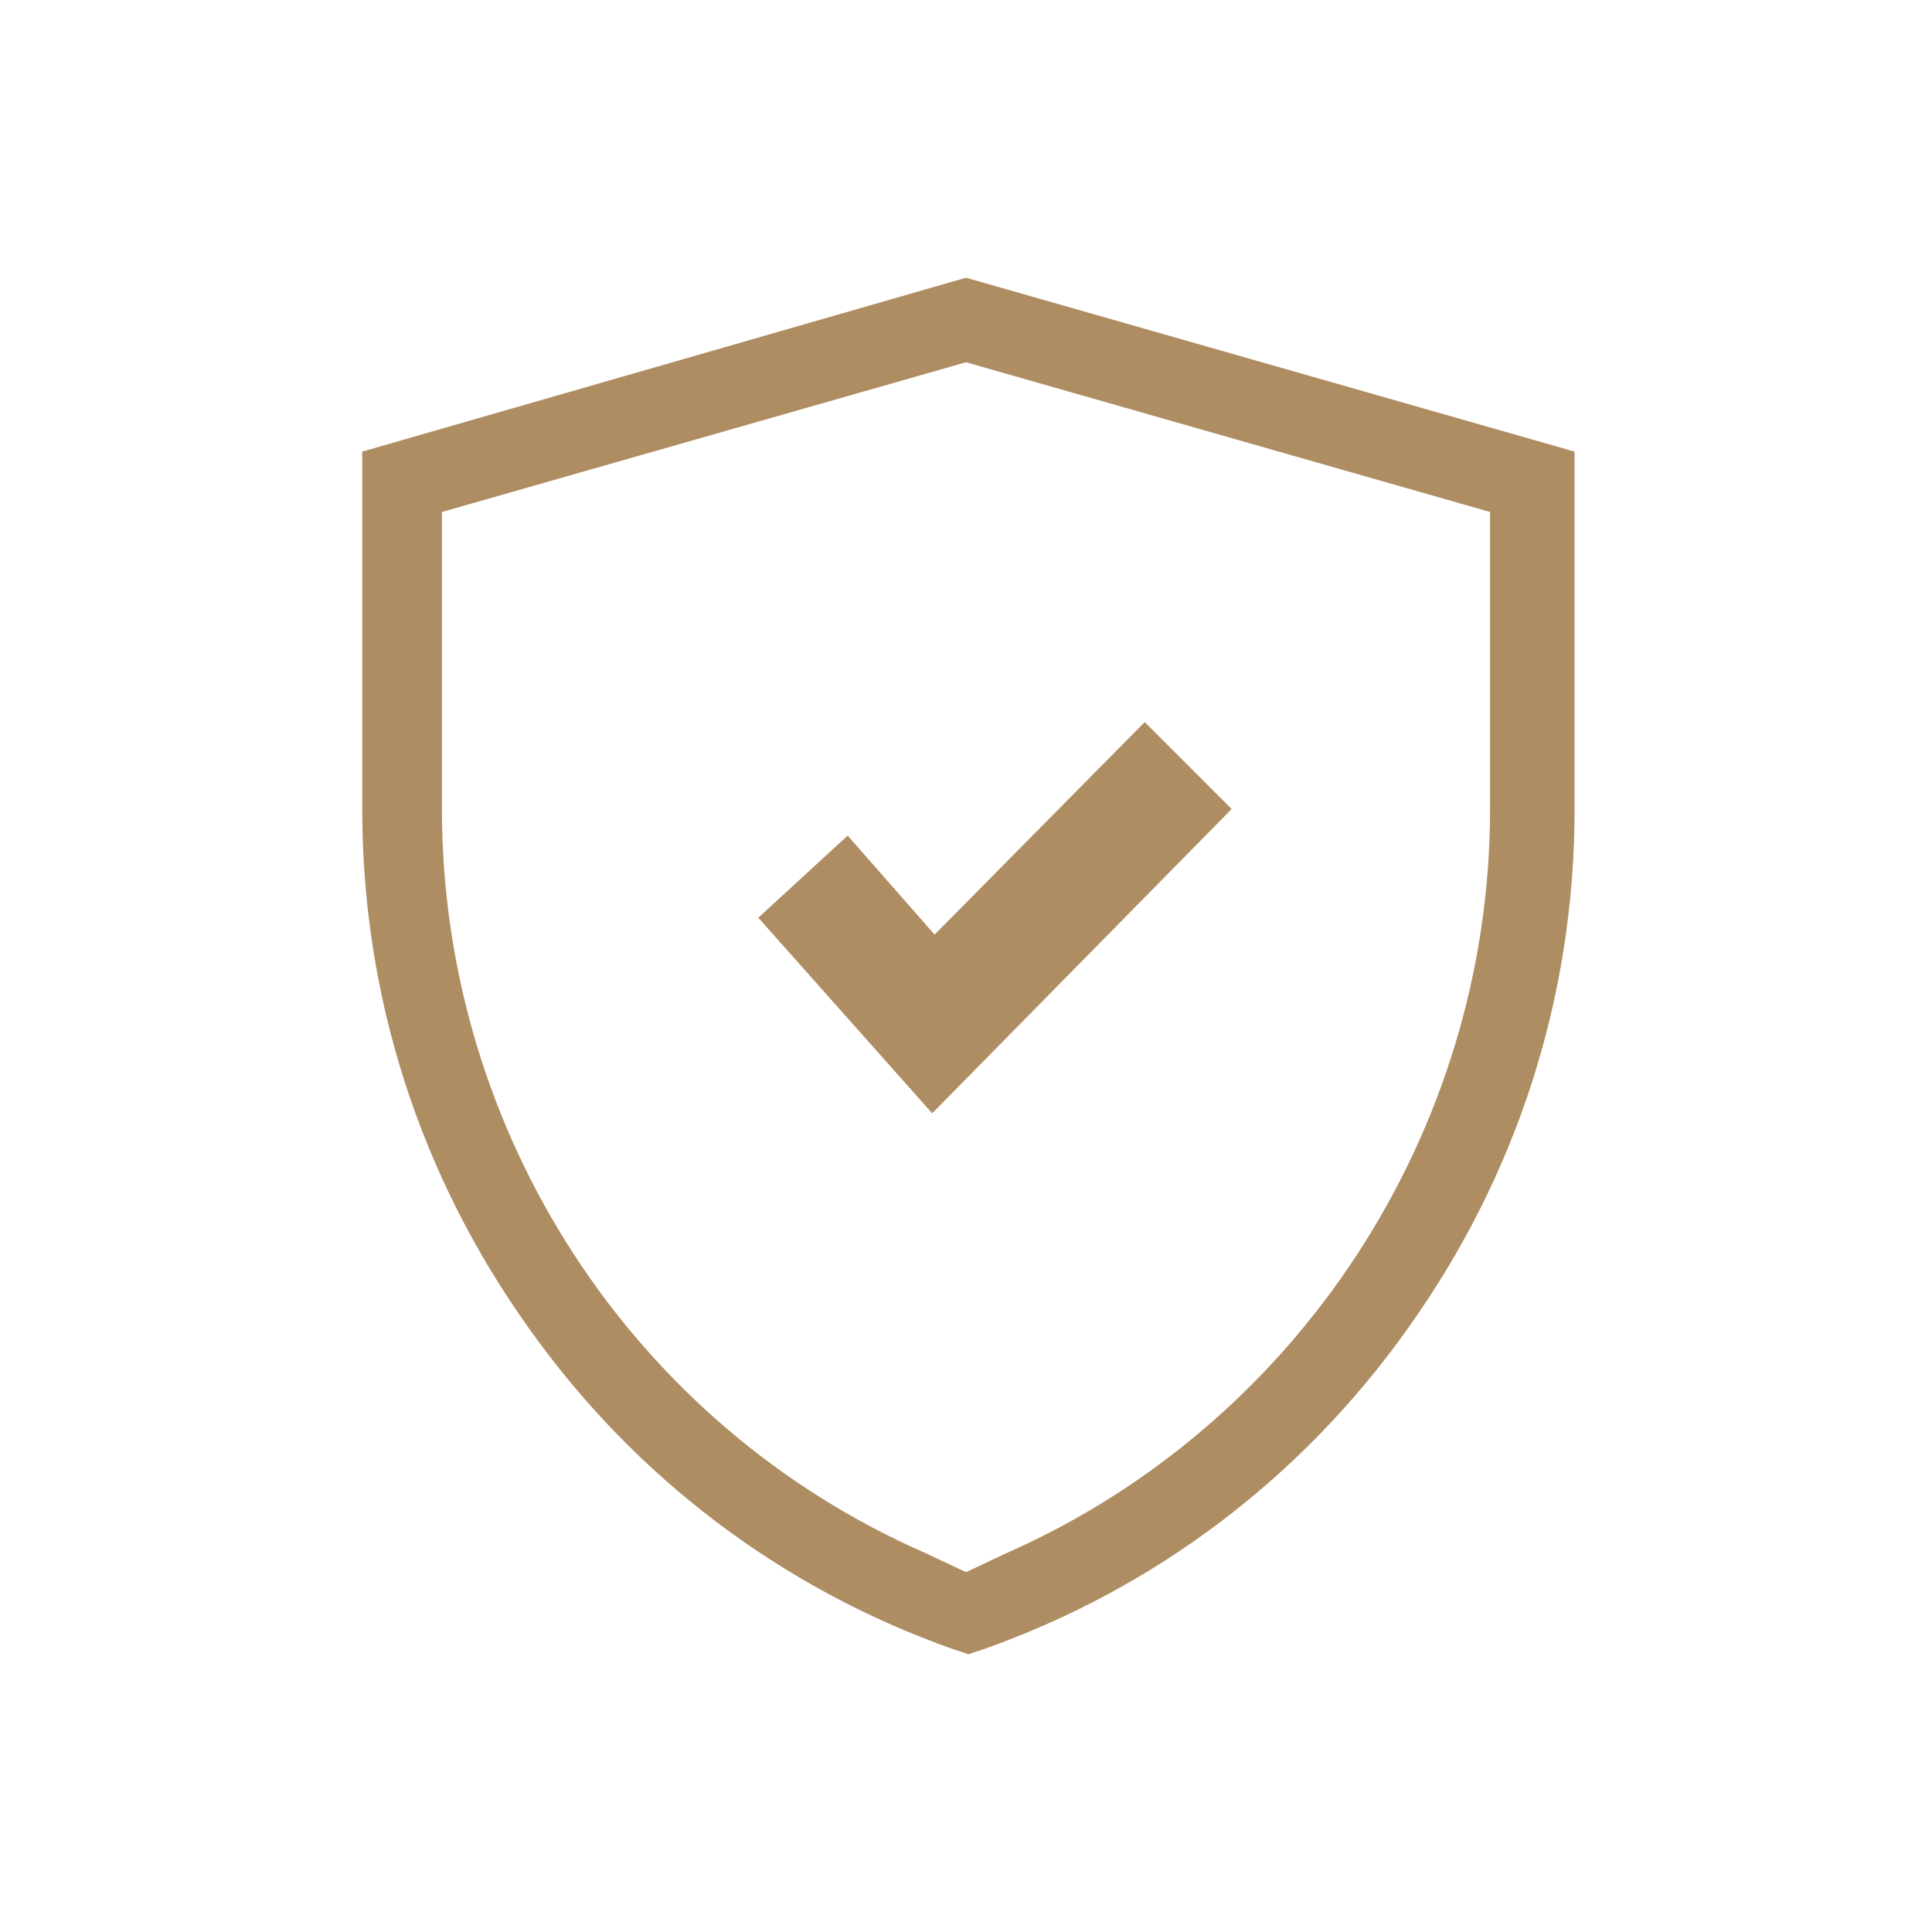 <?xml version="1.0" encoding="utf-8"?>
<!-- Generator: Adobe Illustrator 24.0.2, SVG Export Plug-In . SVG Version: 6.00 Build 0)  -->
<svg version="1.1" id="Capa_1" xmlns="http://www.w3.org/2000/svg" xmlns:xlink="http://www.w3.org/1999/xlink" x="0px" y="0px"
	 viewBox="0 0 80 80" style="enable-background:new 0 0 80 80;" xml:space="preserve">
<style type="text/css">
	.st0{fill:#AF8D62;}
</style>
<g>
	<g>
		<path class="st0" d="M40,11.5l-25,7.2v14.8c0,7.8,2.4,15.2,6.9,21.5c4.4,6.2,10.5,10.8,17.6,13.3l0.6,0.2l0.6-0.2
			c7.1-2.5,13.2-7.1,17.6-13.3c4.5-6.3,6.9-13.7,6.9-21.5V18.7L40,11.5z M61.7,33.5c0,13.4-8,25.5-20,30.8L40,65.1l-1.7-0.8
			c-12.1-5.3-20-17.4-20-30.8V21.2L40,15l21.7,6.2V33.5z M35.1,34.6L31.4,38l7.2,8.1L51,33.5l-3.6-3.6l-8.7,8.8L35.1,34.6z"/>
	</g>
</g>
</svg>
